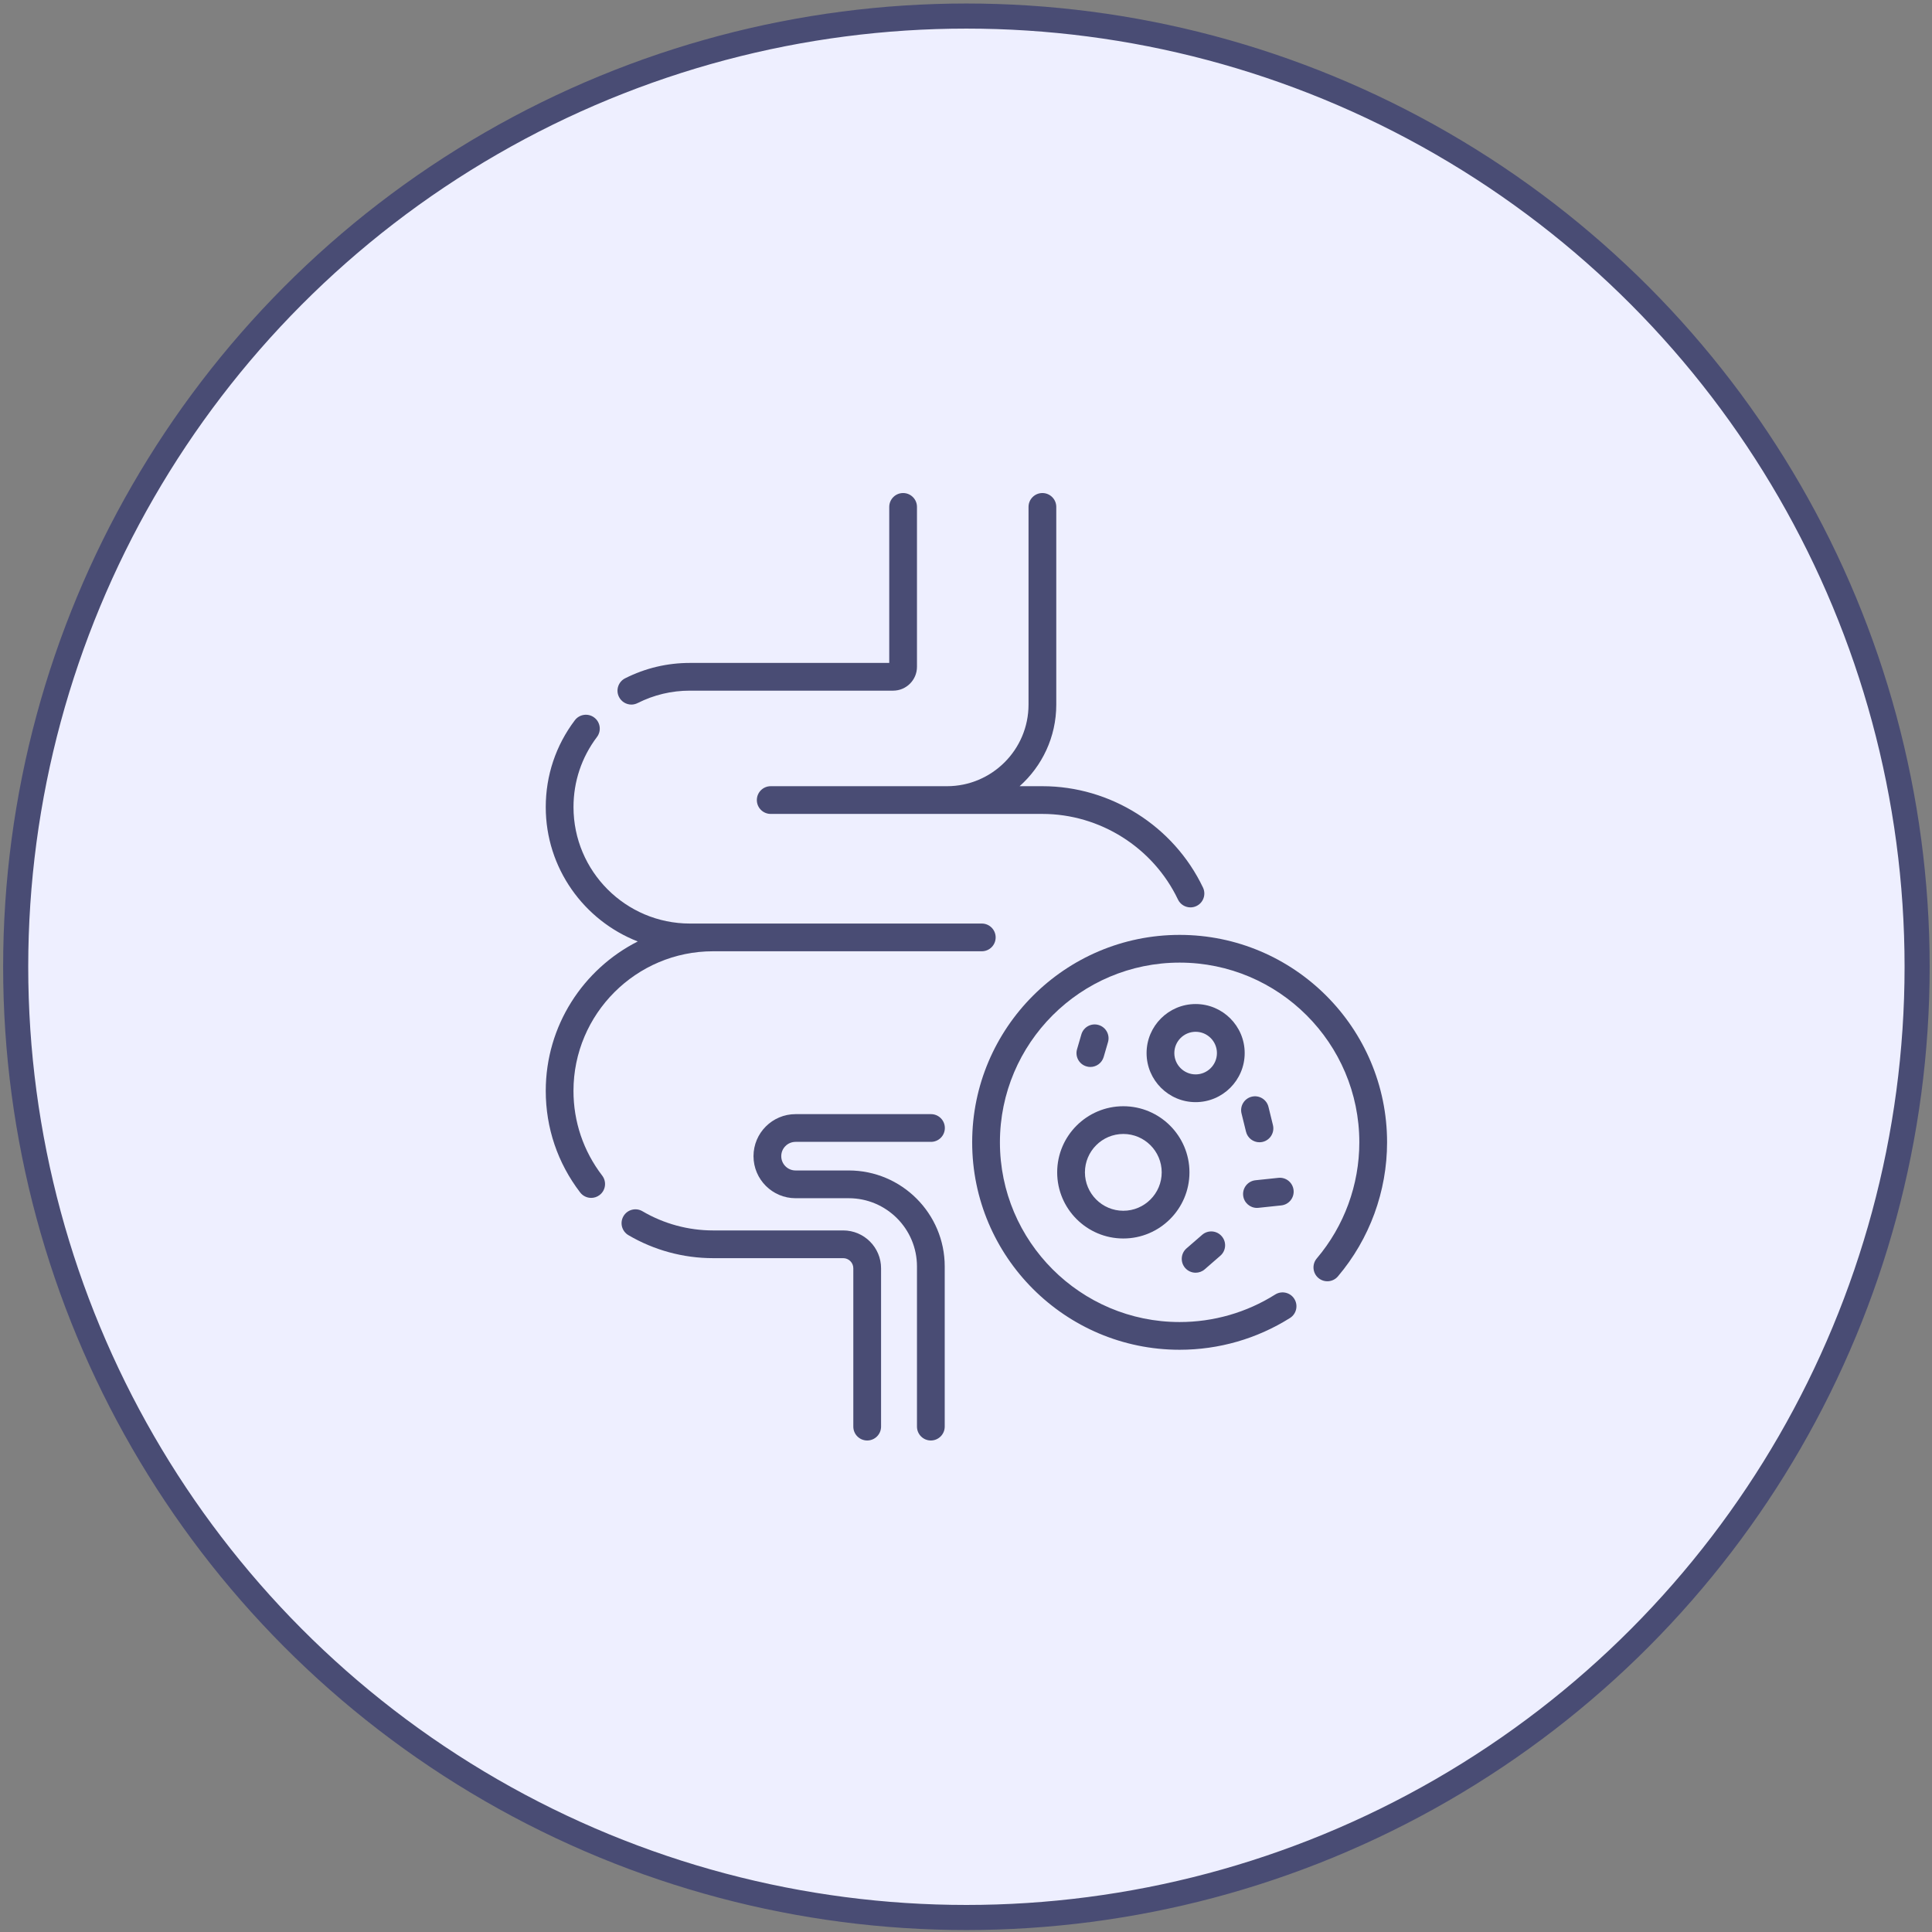 <svg xmlns="http://www.w3.org/2000/svg" fill="none" viewBox="0 0 77 77" height="77" width="77">
<rect x="0" y="0" width="77" height="77" fill="#808080" stroke="none"/>
<circle stroke="#494C74" fill="#EEEFFF" r="37.891" cy="38.531" cx="38.516"></circle>
<path fill="#494C74" d="M25.164 28.081C25.247 28.081 25.332 28.061 25.412 28.021C26.064 27.693 26.765 27.526 27.497 27.526H35.596C36.12 27.526 36.546 27.1 36.546 26.576V20.203C36.546 19.898 36.299 19.65 35.994 19.65C35.688 19.65 35.441 19.898 35.441 20.203V26.421H27.497C26.591 26.421 25.722 26.627 24.914 27.034C24.642 27.172 24.532 27.504 24.67 27.776C24.767 27.969 24.962 28.081 25.164 28.081Z"></path>
<path fill="#494C74" d="M31.707 45.509H37.105C37.41 45.509 37.657 45.262 37.657 44.956C37.657 44.651 37.41 44.404 37.105 44.404H31.707C30.783 44.404 30.031 45.155 30.031 46.079C30.031 47.003 30.783 47.755 31.707 47.755H33.827C35.327 47.755 36.546 48.974 36.546 50.474V56.858C36.546 57.163 36.794 57.411 37.099 57.411C37.404 57.411 37.652 57.163 37.652 56.858V50.474C37.652 48.365 35.936 46.649 33.827 46.649H31.707C31.392 46.649 31.137 46.393 31.137 46.079C31.137 45.765 31.392 45.509 31.707 45.509Z"></path>
<path fill="#494C74" d="M30.164 31.887C30.164 32.192 30.412 32.439 30.717 32.439H41.545C43.839 32.439 45.959 33.778 46.947 35.849C47.042 36.048 47.24 36.164 47.447 36.164C47.526 36.164 47.607 36.147 47.684 36.11C47.96 35.979 48.076 35.649 47.945 35.373C46.774 32.919 44.262 31.334 41.545 31.334H40.637C41.533 30.535 42.098 29.374 42.098 28.083V20.203C42.098 19.898 41.85 19.65 41.545 19.65C41.24 19.65 40.992 19.898 40.992 20.203V28.083C40.992 29.876 39.534 31.334 37.742 31.334H30.717C30.412 31.334 30.164 31.581 30.164 31.887Z"></path>
<path fill="#494C74" d="M33.606 49.039H28.419C27.43 49.039 26.456 48.774 25.605 48.274C25.343 48.119 25.003 48.207 24.849 48.47C24.694 48.733 24.782 49.072 25.045 49.227C26.066 49.827 27.233 50.144 28.419 50.144H33.606C33.828 50.144 34.009 50.325 34.009 50.548V56.858C34.009 57.164 34.257 57.411 34.562 57.411C34.867 57.411 35.115 57.164 35.115 56.858V50.548C35.115 49.716 34.438 49.039 33.606 49.039Z"></path>
<path fill="#494C74" d="M28.419 37.913H39.13C39.435 37.913 39.682 37.666 39.682 37.361C39.682 37.055 39.435 36.808 39.13 36.808H27.497C24.938 36.808 22.857 34.726 22.857 32.167C22.857 31.149 23.18 30.183 23.792 29.373C23.976 29.129 23.928 28.782 23.684 28.598C23.441 28.414 23.094 28.463 22.91 28.706C22.152 29.71 21.751 30.907 21.751 32.167C21.751 34.602 23.275 36.687 25.418 37.522C23.245 38.623 21.751 40.878 21.751 43.476C21.751 44.953 22.225 46.353 23.122 47.525C23.231 47.667 23.395 47.742 23.562 47.742C23.679 47.742 23.797 47.705 23.897 47.628C24.14 47.443 24.186 47.096 24 46.853C23.252 45.876 22.856 44.708 22.856 43.476C22.857 40.409 25.352 37.913 28.419 37.913Z"></path>
<path fill="#494C74" d="M47.014 37.26C42.455 37.26 38.746 40.968 38.746 45.527C38.746 50.086 42.455 53.795 47.014 53.795C48.575 53.795 50.096 53.357 51.412 52.529C51.67 52.367 51.748 52.025 51.585 51.767C51.423 51.508 51.081 51.431 50.823 51.593C49.684 52.311 48.366 52.69 47.014 52.69C43.065 52.69 39.852 49.477 39.852 45.527C39.852 41.578 43.065 38.365 47.014 38.365C50.963 38.365 54.176 41.578 54.176 45.527C54.176 47.221 53.574 48.864 52.48 50.155C52.283 50.388 52.312 50.737 52.544 50.934C52.777 51.131 53.126 51.103 53.323 50.87C54.586 49.38 55.282 47.482 55.282 45.527C55.282 40.968 51.573 37.26 47.014 37.26Z"></path>
<path fill="#494C74" d="M49.607 41.971C49.607 40.893 48.73 40.016 47.652 40.016C46.574 40.016 45.697 40.893 45.697 41.971C45.697 43.049 46.574 43.926 47.652 43.926C48.73 43.926 49.607 43.049 49.607 41.971ZM47.652 42.82C47.184 42.82 46.803 42.439 46.803 41.971C46.803 41.503 47.184 41.122 47.652 41.122C48.12 41.122 48.501 41.503 48.501 41.971C48.501 42.439 48.12 42.82 47.652 42.82Z"></path>
<path fill="#494C74" d="M44.77 49.36C46.223 49.36 47.406 48.178 47.406 46.724C47.406 45.271 46.223 44.089 44.77 44.089C43.317 44.089 42.134 45.271 42.134 46.724C42.134 48.178 43.317 49.36 44.77 49.36ZM44.77 45.194C45.614 45.194 46.3 45.881 46.3 46.724C46.3 47.568 45.614 48.255 44.77 48.255C43.926 48.255 43.24 47.568 43.24 46.724C43.24 45.881 43.926 45.194 44.77 45.194Z"></path>
<path fill="#494C74" d="M49.66 45.104C49.721 45.356 49.947 45.525 50.196 45.525C50.239 45.525 50.284 45.52 50.328 45.509C50.624 45.436 50.806 45.137 50.733 44.84L50.555 44.114C50.482 43.818 50.183 43.636 49.886 43.709C49.59 43.782 49.409 44.081 49.481 44.377L49.66 45.104Z"></path>
<path fill="#494C74" d="M50.095 48.141C50.114 48.141 50.134 48.14 50.154 48.138L51.064 48.042C51.368 48.01 51.588 47.739 51.556 47.435C51.524 47.131 51.253 46.91 50.949 46.943L50.038 47.039C49.734 47.071 49.514 47.343 49.546 47.646C49.576 47.93 49.816 48.141 50.095 48.141Z"></path>
<path fill="#494C74" d="M47.652 50.724C47.781 50.724 47.91 50.68 48.014 50.589L48.636 50.048C48.867 49.848 48.892 49.499 48.691 49.269C48.491 49.038 48.142 49.014 47.912 49.214L47.289 49.754C47.059 49.954 47.034 50.303 47.234 50.534C47.344 50.66 47.498 50.724 47.652 50.724Z"></path>
<path fill="#494C74" d="M43.301 42.501C43.353 42.517 43.405 42.524 43.456 42.524C43.696 42.524 43.916 42.367 43.987 42.126L44.159 41.536C44.245 41.243 44.077 40.937 43.784 40.851C43.49 40.765 43.184 40.933 43.098 41.226L42.926 41.816C42.84 42.109 43.008 42.416 43.301 42.501Z"></path>
</svg>
